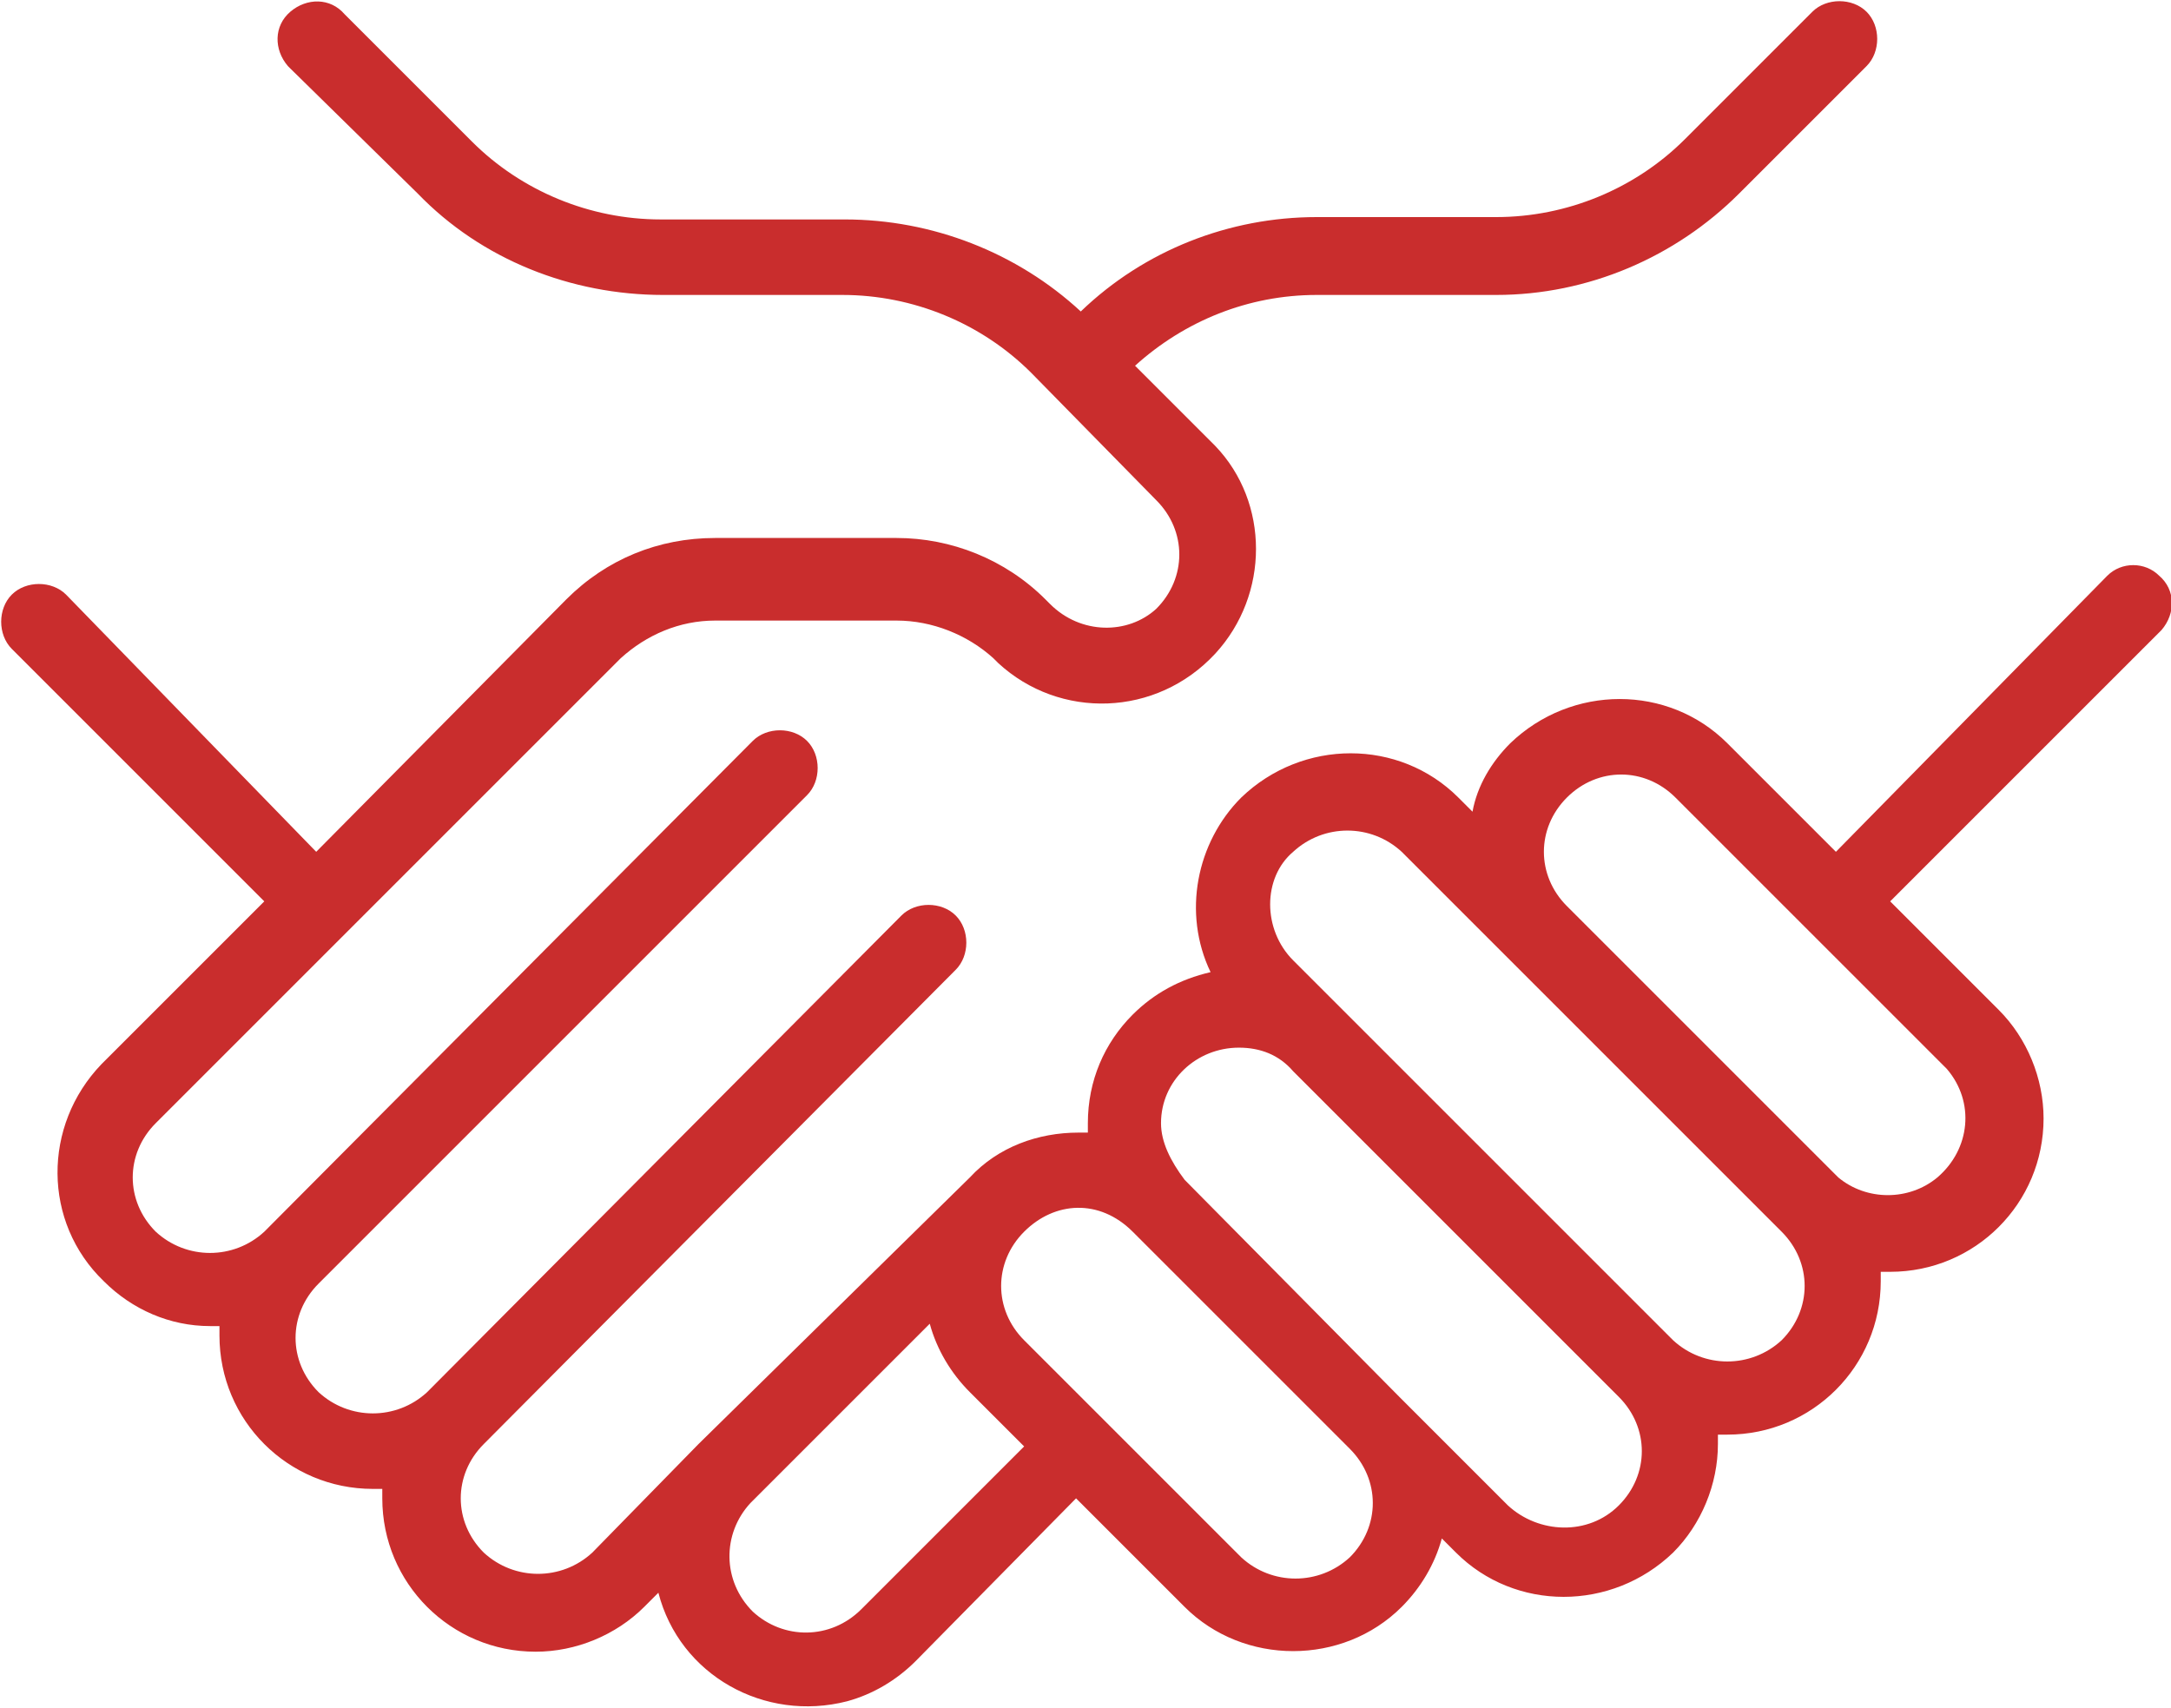<?xml version="1.0" encoding="utf-8"?>
<!-- Generator: Adobe Illustrator 27.1.0, SVG Export Plug-In . SVG Version: 6.00 Build 0)  -->
<svg version="1.1" id="Calque_1" xmlns="http://www.w3.org/2000/svg" xmlns:xlink="http://www.w3.org/1999/xlink" x="0px" y="0px"
	 viewBox="0 0 92 72.4" style="enable-background:new 0 0 92 72.4;" xml:space="preserve">
<style type="text/css">
	.st0{fill:#C92D2D;}
</style>
<g>
	<g id="Groupe_2469" transform="translate(0 0)">
		<path id="Tracé_983" class="st0" d="M44.5,25.6l-0.2-0.2c-1.7-1.7-4-2.6-6.3-2.6h-7.7c-2.4,0-4.6,0.9-6.3,2.6L13.4,36.1L2.8,25.2
			c-0.6-0.6-1.7-0.6-2.3,0s-0.6,1.7,0,2.3l10.7,10.7l-6.9,6.9c-2.5,2.6-2.5,6.7,0.1,9.2c1.2,1.2,2.8,1.9,4.5,1.9h0.4v0.4
			c0,3.6,2.9,6.5,6.5,6.5h0.4v0.4c0,3.6,2.9,6.5,6.5,6.5c1.7,0,3.4-0.7,4.6-1.9l0.6-0.6c0.9,3.5,4.5,5.5,8,4.6
			c1.1-0.3,2.1-0.9,2.9-1.7l6.8-6.9l4.6,4.6c2.5,2.5,6.7,2.5,9.2,0c0.8-0.8,1.4-1.8,1.7-2.9l0.6,0.6c2.5,2.5,6.6,2.5,9.2,0
			c1.2-1.2,1.9-2.9,1.9-4.6v-0.4h0.4c3.6,0,6.5-2.9,6.5-6.5v-0.4h0.4c3.6,0,6.5-2.9,6.5-6.5c0-1.7-0.7-3.4-1.9-4.6l-4.6-4.6
			l11.5-11.5c0.6-0.7,0.6-1.7-0.1-2.3c-0.6-0.6-1.6-0.6-2.2,0L77.8,36.1l-4.6-4.6c-2.5-2.5-6.6-2.5-9.2,0l0,0
			c-0.8,0.8-1.4,1.8-1.6,2.9l-0.6-0.6c-2.5-2.5-6.6-2.5-9.2,0c-1.9,1.9-2.5,4.9-1.3,7.4C50,41.5,48.9,42.1,48,43
			c-1.2,1.2-1.9,2.8-1.9,4.6V48h-0.4c-1.7,0-3.4,0.6-4.6,1.9L29.6,61.2l-4.5,4.6c-1.3,1.2-3.3,1.2-4.6,0c-1.3-1.3-1.3-3.3,0-4.6l0,0
			l20-20.1c0.6-0.6,0.6-1.7,0-2.3s-1.7-0.6-2.3,0l0,0L18.1,59c-1.3,1.2-3.3,1.2-4.6,0c-1.3-1.3-1.3-3.3,0-4.6l0,0l20.7-20.7
			c0.6-0.6,0.6-1.7,0-2.3s-1.7-0.6-2.3,0l0,0L11.2,52.2c-1.3,1.2-3.3,1.2-4.6,0c-1.3-1.3-1.3-3.3,0-4.6l19.7-19.7
			c1.1-1,2.5-1.6,4-1.6H38c1.5,0,3,0.6,4.1,1.6l0.2,0.2c2.6,2.4,6.7,2.3,9.2-0.4c2.3-2.5,2.3-6.4,0-8.8l-3.4-3.4
			c2.1-1.9,4.8-3,7.7-3h7.6c3.9,0,7.6-1.6,10.3-4.3l5.4-5.4c0.6-0.6,0.6-1.7,0-2.3s-1.7-0.6-2.3,0l0,0l-5.4,5.4
			c-2.1,2.1-5,3.3-8,3.3h-7.6c-3.7,0-7.3,1.4-10,4c-2.7-2.5-6.3-3.9-10-3.9h-7.8c-3,0-5.9-1.2-8-3.3l-5.4-5.4
			c-0.6-0.7-1.6-0.7-2.3-0.1c-0.7,0.6-0.7,1.6-0.1,2.3l0.1,0.1l5.4,5.3c2.7,2.8,6.5,4.3,10.4,4.3h7.6c3,0,5.9,1.2,8,3.3l5.3,5.4
			c1.3,1.3,1.3,3.3,0,4.6l0,0C47.8,26.9,45.8,26.9,44.5,25.6 M36.5,68.2c-1.3,1.3-3.3,1.3-4.6,0.1c-1.3-1.3-1.3-3.3-0.1-4.6
			c0,0,0,0,0.1-0.1l7.5-7.5c0.3,1.1,0.9,2.1,1.7,2.9l2.3,2.3L36.5,68.2z M66.4,38.4c-1.3-1.3-1.3-3.3,0-4.6s3.3-1.3,4.6,0l0,0
			l11.5,11.5c1.2,1.4,1,3.4-0.4,4.6c-1.2,1-3,1-4.2,0L66.4,38.4z M54.8,36.1c1.3-1.2,3.3-1.2,4.6,0l16.1,16.1c1.3,1.3,1.3,3.3,0,4.6
			c-1.3,1.2-3.3,1.2-4.6,0L54.8,40.7C53.5,39.4,53.5,37.2,54.8,36.1 M49.2,47.6c0-1.8,1.5-3.2,3.3-3.2c0.9,0,1.7,0.3,2.3,1
			l13.8,13.8c1.3,1.3,1.3,3.3,0,4.6l0,0c-1.3,1.3-3.4,1.2-4.7,0l-4.6-4.6L50.2,50C49.6,49.2,49.2,48.4,49.2,47.6 M48,52.2l9.2,9.2
			c1.3,1.3,1.3,3.3,0,4.6c-1.3,1.2-3.3,1.2-4.6,0l-9.2-9.2c-1.3-1.3-1.3-3.3,0-4.6S46.6,50.8,48,52.2"/>
	</g>
</g>
</svg>
